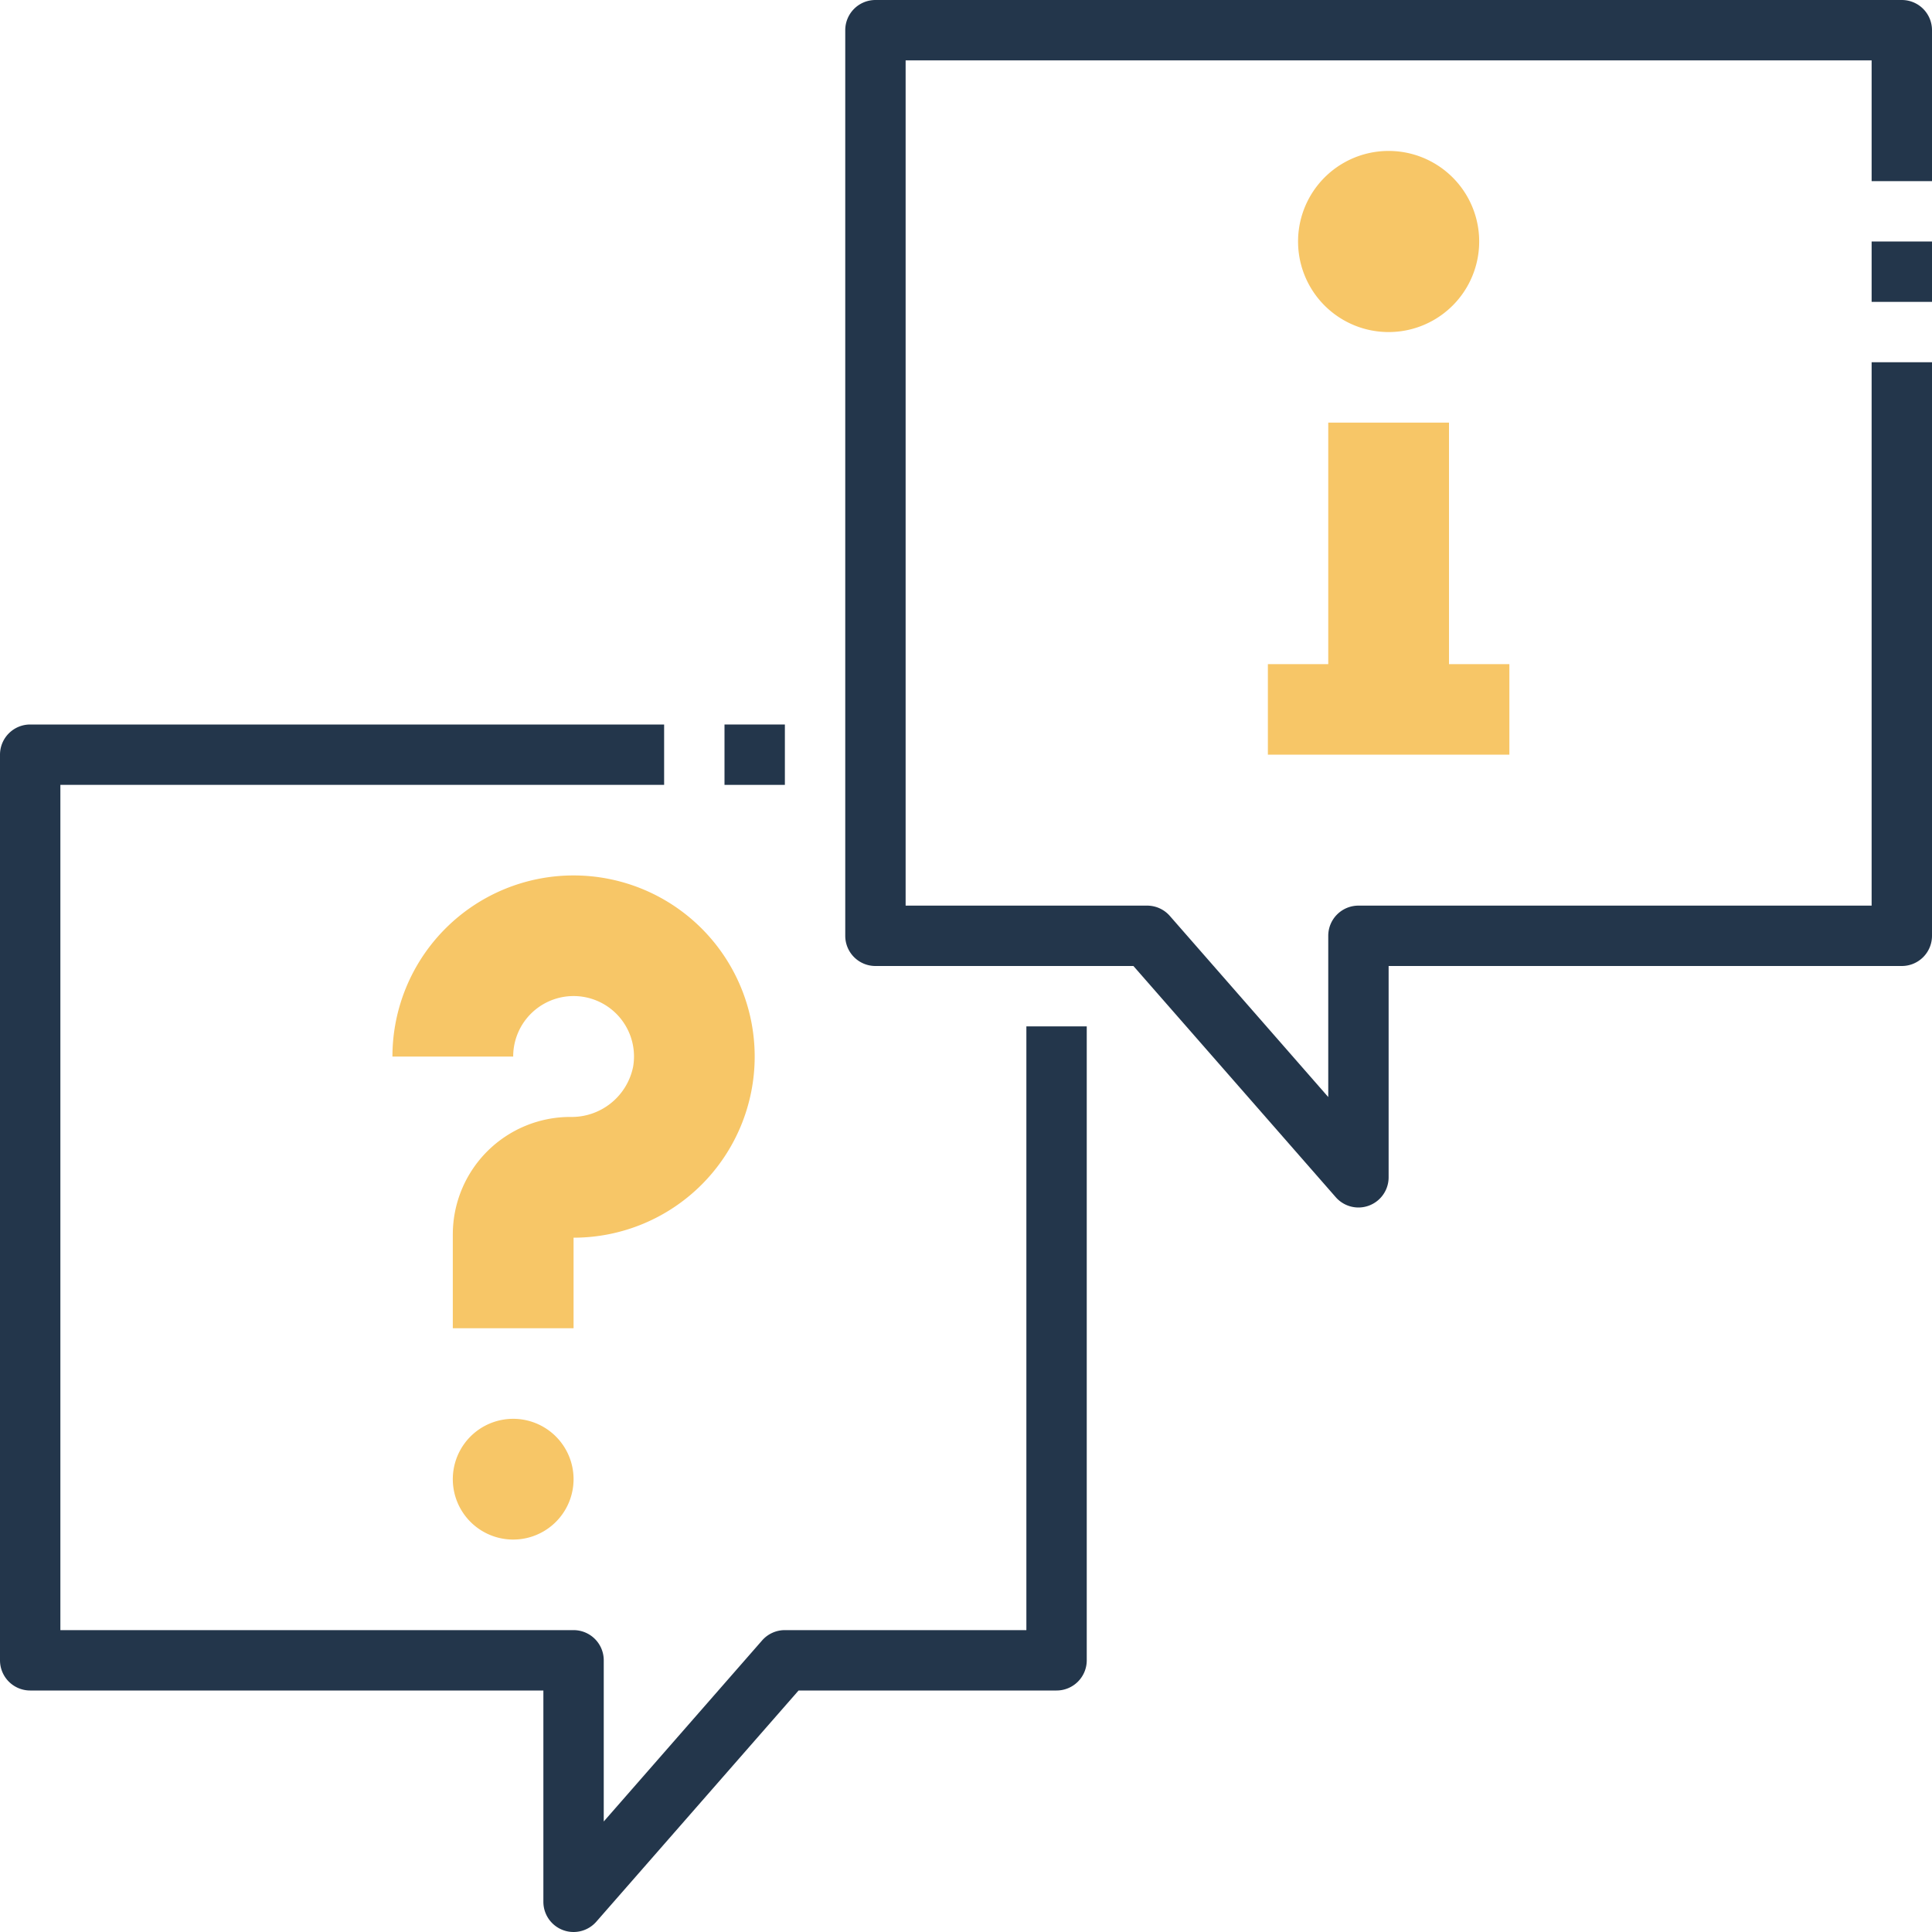 <svg xmlns="http://www.w3.org/2000/svg" width="64" height="64" fill="none" viewBox="0 0 64 64">
  <g clip-path="url(#a)">
    <path fill="#23364B" d="M19 64a1 1 0 0 1-1-1v-7H1a1 1 0 0 1-1-1V25a1 1 0 0 1 1-1h21v2H2v28h17a1 1 0 0 1 1 1v5.339l5.248-6A1 1 0 0 1 26 54h8V34h2v21a1 1 0 0 1-1 1h-8.546l-6.7 7.658A1.001 1.001 0 0 1 19 64Z"/>
    <path fill="#23364B" d="M26 24h-2v2h2v-2ZM64 8h-2v2h2V8Z"/>
    <path fill="#23364B" d="M45 40a1 1 0 0 1-.752-.342L37.546 32H29a1 1 0 0 1-1-1V1a1 1 0 0 1 1-1h34a1 1 0 0 1 1 1v5h-2V2H30v28h8a1 1 0 0 1 .752.341l5.248 6V31a1 1 0 0 1 1-1h17V12h2v19a1 1 0 0 1-1 1H46v7a1 1 0 0 1-1 1Z"/>
    <path fill="#F7C667" d="M46 11a3 3 0 1 0 0-6 3 3 0 0 0 0 6Zm4 14v-3h-2v-8h-4v8h-2v3h8ZM13 35a6 6 0 1 1 6 6v3h-4v-3.107A3.893 3.893 0 0 1 18.893 37a2.075 2.075 0 0 0 2.08-1.664A2.001 2.001 0 1 0 17 35h-4Zm4 16a2 2 0 1 0 0-4 2 2 0 0 0 0 4Z"/>
  </g>
  <defs>
    <clipPath id="a">
      <path fill="#fff" d="M0 0h64v64H0z"/>
    </clipPath>
  </defs>
</svg>
